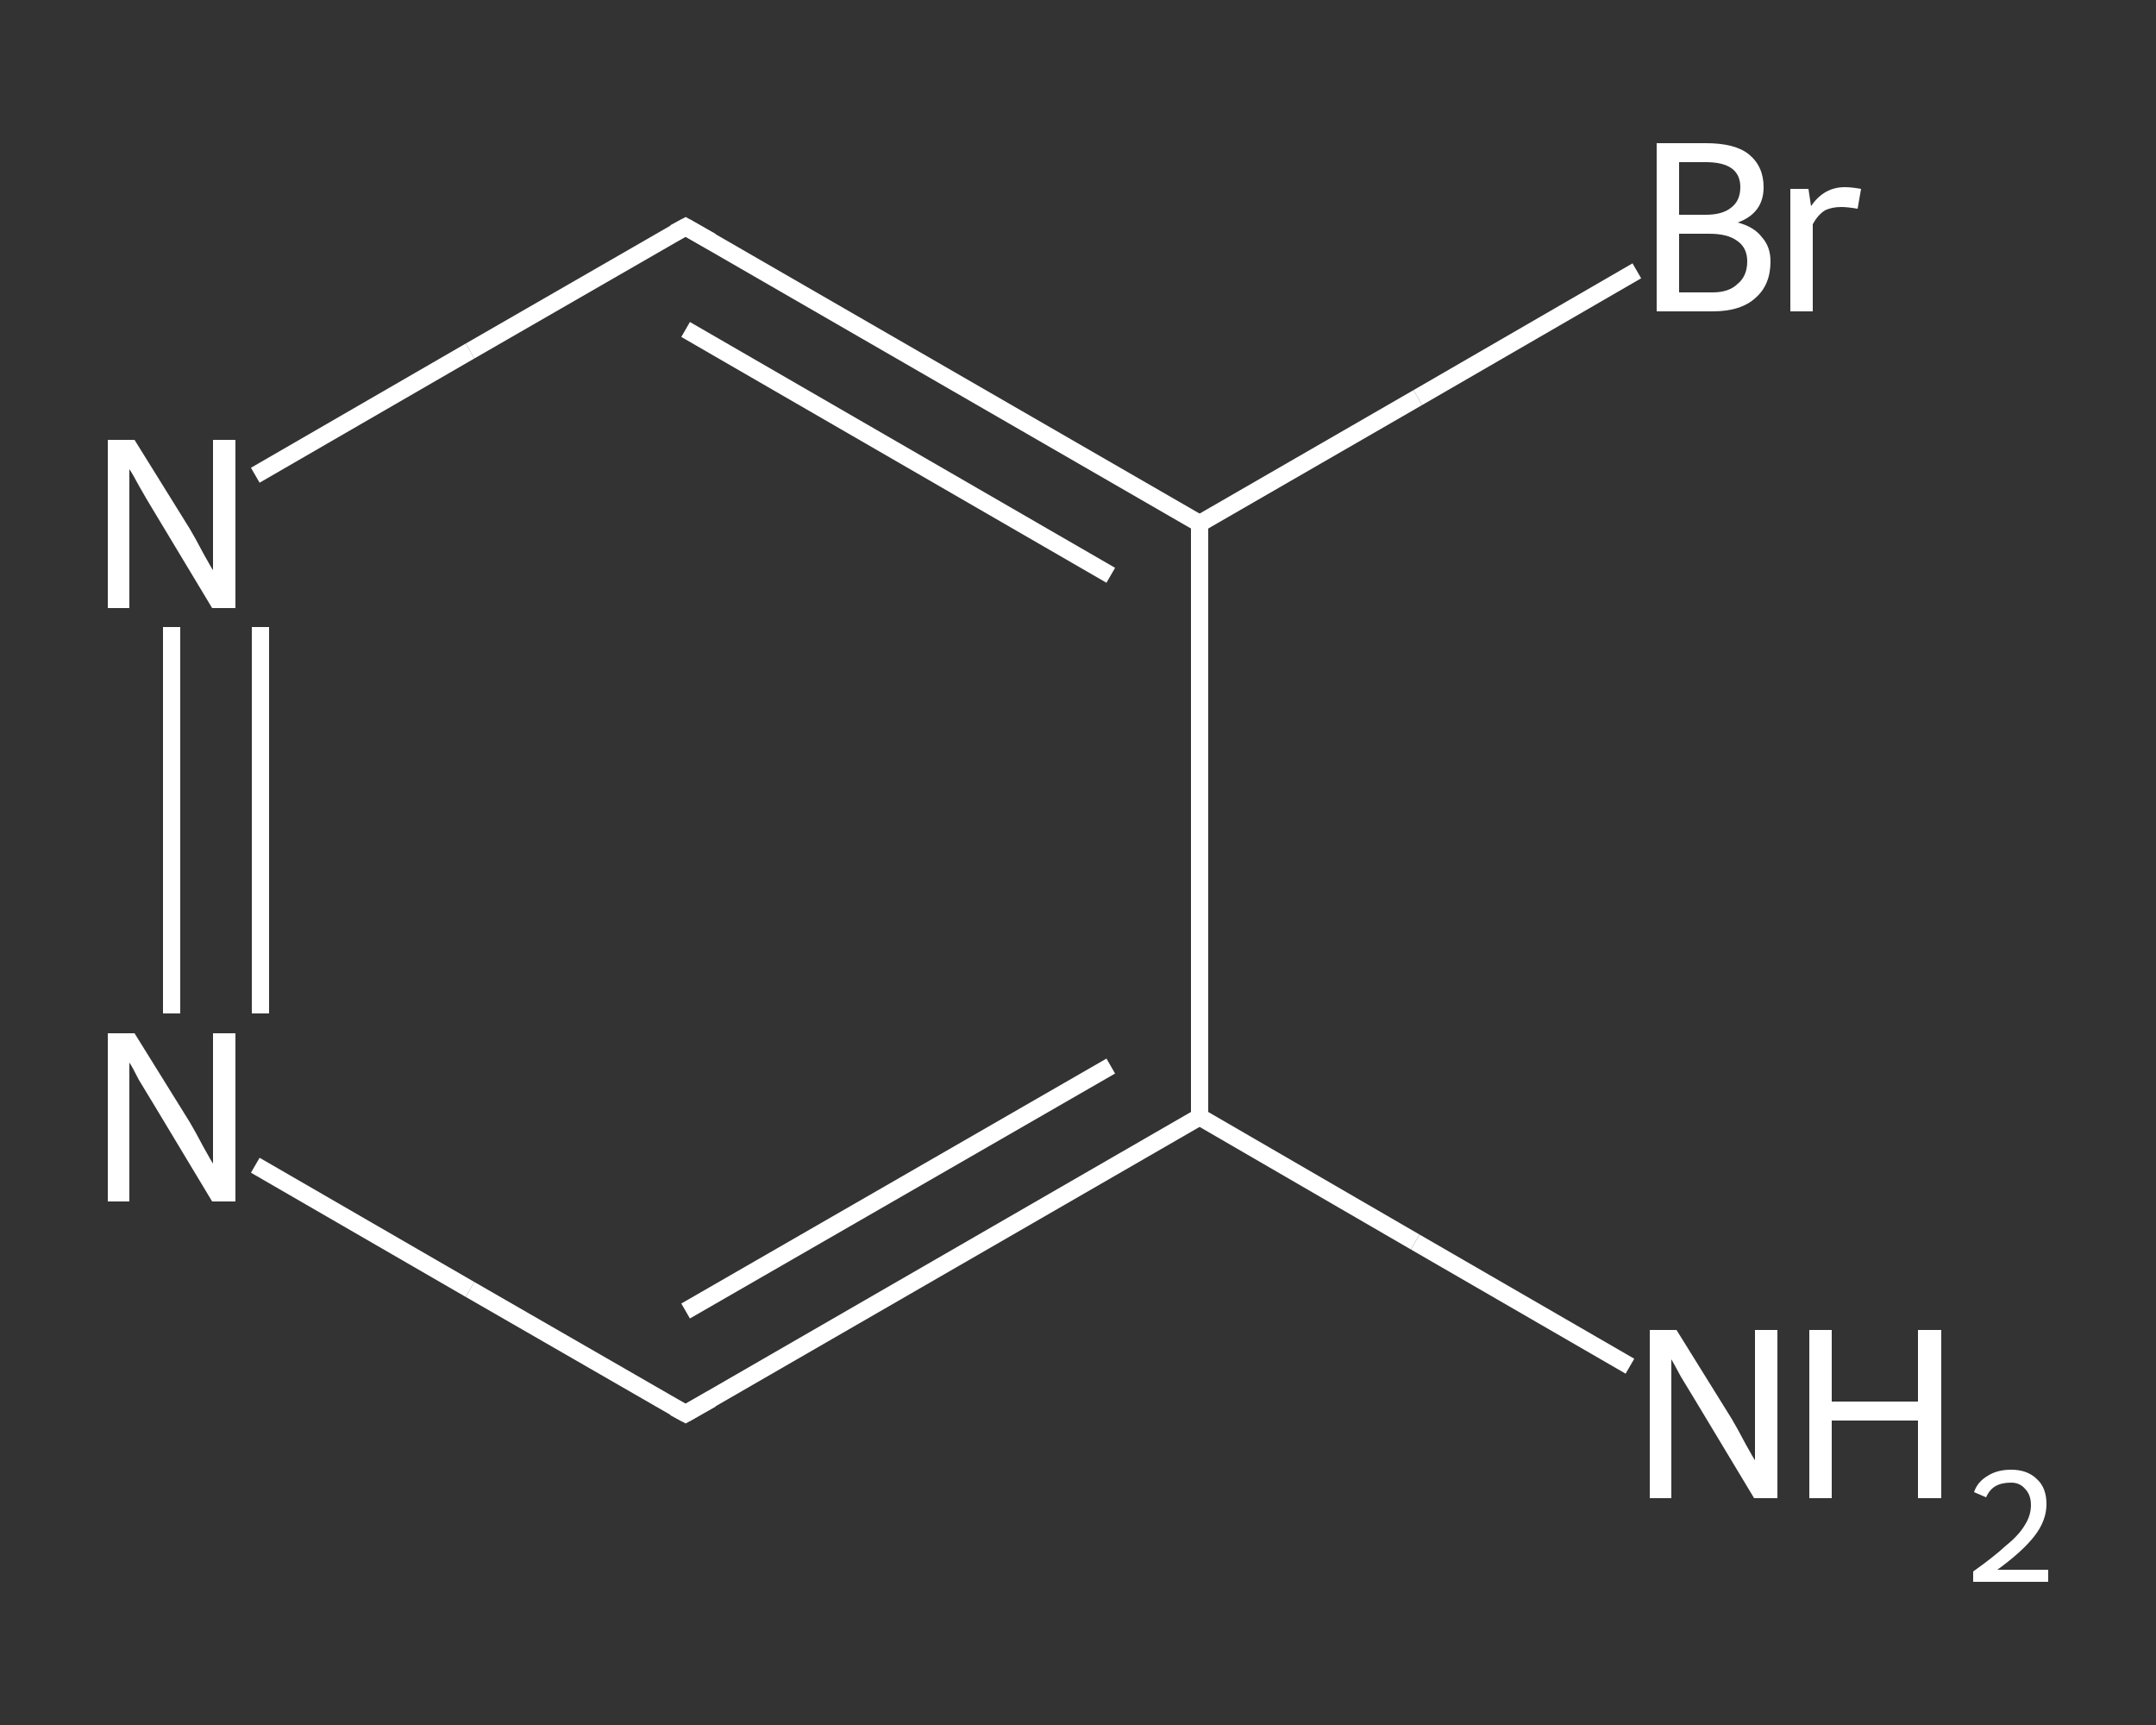 <?xml version='1.0' encoding='iso-8859-1'?>
<svg version='1.1' baseProfile='full'
              xmlns='http://www.w3.org/2000/svg'
                      xmlns:rdkit='http://www.rdkit.org/xml'
                      xmlns:xlink='http://www.w3.org/1999/xlink'
                  xml:space='preserve'
width='250px' height='200px' viewBox='0 0 250 200'>
<rect x="0" y="0" width="250" height="200" fill="#333333" stroke="none"/>
<!-- END OF HEADER -->
<rect style='opacity:1.0;fill:transparent;stroke:none' width='250.0' height='200.0' x='0.0' y='0.0'> </rect>
<path class='bond-0 atom-0 atom-1' d='M 189.0,158.4 L 164.1,144.0' style='fill:none;fill-rule:evenodd;stroke:#FFFFFF;stroke-width:2.0px;stroke-linecap:butt;stroke-linejoin:miter;stroke-opacity:1' />
<path class='bond-0 atom-0 atom-1' d='M 164.1,144.0 L 139.1,129.5' style='fill:none;fill-rule:evenodd;stroke:#FFFFFF;stroke-width:2.0px;stroke-linecap:butt;stroke-linejoin:miter;stroke-opacity:1' />
<path class='bond-1 atom-1 atom-2' d='M 139.1,129.5 L 79.5,163.9' style='fill:none;fill-rule:evenodd;stroke:#FFFFFF;stroke-width:2.0px;stroke-linecap:butt;stroke-linejoin:miter;stroke-opacity:1' />
<path class='bond-1 atom-1 atom-2' d='M 128.8,123.6 L 79.5,152.0' style='fill:none;fill-rule:evenodd;stroke:#FFFFFF;stroke-width:2.0px;stroke-linecap:butt;stroke-linejoin:miter;stroke-opacity:1' />
<path class='bond-2 atom-2 atom-3' d='M 79.5,163.9 L 54.5,149.5' style='fill:none;fill-rule:evenodd;stroke:#FFFFFF;stroke-width:2.0px;stroke-linecap:butt;stroke-linejoin:miter;stroke-opacity:1' />
<path class='bond-2 atom-2 atom-3' d='M 54.5,149.5 L 29.6,135.1' style='fill:none;fill-rule:evenodd;stroke:#FFFFFF;stroke-width:2.0px;stroke-linecap:butt;stroke-linejoin:miter;stroke-opacity:1' />
<path class='bond-3 atom-3 atom-4' d='M 19.9,117.5 L 19.9,72.7' style='fill:none;fill-rule:evenodd;stroke:#FFFFFF;stroke-width:2.0px;stroke-linecap:butt;stroke-linejoin:miter;stroke-opacity:1' />
<path class='bond-3 atom-3 atom-4' d='M 30.2,117.5 L 30.2,72.7' style='fill:none;fill-rule:evenodd;stroke:#FFFFFF;stroke-width:2.0px;stroke-linecap:butt;stroke-linejoin:miter;stroke-opacity:1' />
<path class='bond-4 atom-4 atom-5' d='M 29.6,55.1 L 54.5,40.7' style='fill:none;fill-rule:evenodd;stroke:#FFFFFF;stroke-width:2.0px;stroke-linecap:butt;stroke-linejoin:miter;stroke-opacity:1' />
<path class='bond-4 atom-4 atom-5' d='M 54.5,40.7 L 79.5,26.3' style='fill:none;fill-rule:evenodd;stroke:#FFFFFF;stroke-width:2.0px;stroke-linecap:butt;stroke-linejoin:miter;stroke-opacity:1' />
<path class='bond-5 atom-5 atom-6' d='M 79.5,26.3 L 139.1,60.7' style='fill:none;fill-rule:evenodd;stroke:#FFFFFF;stroke-width:2.0px;stroke-linecap:butt;stroke-linejoin:miter;stroke-opacity:1' />
<path class='bond-5 atom-5 atom-6' d='M 79.5,38.2 L 128.8,66.7' style='fill:none;fill-rule:evenodd;stroke:#FFFFFF;stroke-width:2.0px;stroke-linecap:butt;stroke-linejoin:miter;stroke-opacity:1' />
<path class='bond-6 atom-6 atom-7' d='M 139.1,60.7 L 164.4,46.1' style='fill:none;fill-rule:evenodd;stroke:#FFFFFF;stroke-width:2.0px;stroke-linecap:butt;stroke-linejoin:miter;stroke-opacity:1' />
<path class='bond-6 atom-6 atom-7' d='M 164.4,46.1 L 189.8,31.4' style='fill:none;fill-rule:evenodd;stroke:#FFFFFF;stroke-width:2.0px;stroke-linecap:butt;stroke-linejoin:miter;stroke-opacity:1' />
<path class='bond-7 atom-6 atom-1' d='M 139.1,60.7 L 139.1,129.5' style='fill:none;fill-rule:evenodd;stroke:#FFFFFF;stroke-width:2.0px;stroke-linecap:butt;stroke-linejoin:miter;stroke-opacity:1' />
<path d='M 82.5,162.2 L 79.5,163.9 L 78.2,163.2' style='fill:none;stroke:#FFFFFF;stroke-width:2.0px;stroke-linecap:butt;stroke-linejoin:miter;stroke-opacity:1;' />
<path d='M 78.2,27.0 L 79.5,26.3 L 82.5,28.0' style='fill:none;stroke:#FFFFFF;stroke-width:2.0px;stroke-linecap:butt;stroke-linejoin:miter;stroke-opacity:1;' />
<path class='atom-0' d='M 194.4 154.2
L 200.8 164.5
Q 201.4 165.5, 202.4 167.4
Q 203.4 169.2, 203.5 169.3
L 203.5 154.2
L 206.1 154.2
L 206.1 173.7
L 203.4 173.7
L 196.6 162.4
Q 195.8 161.1, 194.9 159.6
Q 194.1 158.1, 193.8 157.6
L 193.8 173.7
L 191.3 173.7
L 191.3 154.2
L 194.4 154.2
' fill='#FFFFFF'/>
<path class='atom-0' d='M 209.8 154.2
L 212.4 154.2
L 212.4 162.5
L 222.4 162.5
L 222.4 154.2
L 225.1 154.2
L 225.1 173.7
L 222.4 173.7
L 222.4 164.7
L 212.4 164.7
L 212.4 173.7
L 209.8 173.7
L 209.8 154.2
' fill='#FFFFFF'/>
<path class='atom-0' d='M 228.9 173.0
Q 229.3 171.8, 230.5 171.1
Q 231.6 170.4, 233.2 170.4
Q 235.1 170.4, 236.2 171.5
Q 237.3 172.5, 237.3 174.4
Q 237.3 176.3, 235.9 178.1
Q 234.5 179.9, 231.6 182.0
L 237.5 182.0
L 237.5 183.4
L 228.8 183.4
L 228.8 182.2
Q 231.2 180.5, 232.6 179.2
Q 234.1 178.0, 234.8 176.8
Q 235.5 175.7, 235.5 174.5
Q 235.5 173.3, 234.8 172.6
Q 234.2 171.9, 233.2 171.9
Q 232.1 171.9, 231.4 172.3
Q 230.7 172.7, 230.3 173.6
L 228.9 173.0
' fill='#FFFFFF'/>
<path class='atom-3' d='M 15.6 119.8
L 22.0 130.1
Q 22.6 131.1, 23.6 133.0
Q 24.6 134.8, 24.7 134.9
L 24.7 119.8
L 27.3 119.8
L 27.3 139.3
L 24.6 139.3
L 17.8 128.0
Q 17.0 126.7, 16.1 125.2
Q 15.3 123.6, 15.0 123.2
L 15.0 139.3
L 12.5 139.3
L 12.5 119.8
L 15.6 119.8
' fill='#FFFFFF'/>
<path class='atom-4' d='M 15.6 51.0
L 22.0 61.3
Q 22.6 62.3, 23.6 64.2
Q 24.6 66.0, 24.7 66.1
L 24.7 51.0
L 27.3 51.0
L 27.3 70.5
L 24.6 70.5
L 17.8 59.2
Q 17.0 57.9, 16.1 56.3
Q 15.3 54.8, 15.0 54.4
L 15.0 70.5
L 12.5 70.5
L 12.5 51.0
L 15.6 51.0
' fill='#FFFFFF'/>
<path class='atom-7' d='M 201.5 25.8
Q 203.4 26.3, 204.3 27.5
Q 205.3 28.6, 205.3 30.3
Q 205.3 33.0, 203.6 34.5
Q 201.9 36.1, 198.6 36.1
L 192.1 36.1
L 192.1 16.6
L 197.8 16.6
Q 201.2 16.6, 202.8 17.9
Q 204.5 19.3, 204.5 21.7
Q 204.5 24.7, 201.5 25.8
M 194.7 18.8
L 194.7 24.9
L 197.8 24.9
Q 199.7 24.9, 200.7 24.1
Q 201.8 23.3, 201.8 21.7
Q 201.8 18.8, 197.8 18.8
L 194.7 18.8
M 198.6 33.9
Q 200.5 33.9, 201.5 32.9
Q 202.6 32.0, 202.6 30.3
Q 202.6 28.7, 201.4 27.9
Q 200.3 27.1, 198.2 27.1
L 194.7 27.1
L 194.7 33.9
L 198.6 33.9
' fill='#FFFFFF'/>
<path class='atom-7' d='M 209.7 21.9
L 210.0 23.9
Q 211.5 21.7, 213.9 21.7
Q 214.7 21.7, 215.8 21.9
L 215.4 24.2
Q 214.2 24.0, 213.5 24.0
Q 212.4 24.0, 211.6 24.4
Q 210.8 24.9, 210.2 26.0
L 210.2 36.1
L 207.6 36.1
L 207.6 21.9
L 209.7 21.9
' fill='#FFFFFF'/>
</svg>
